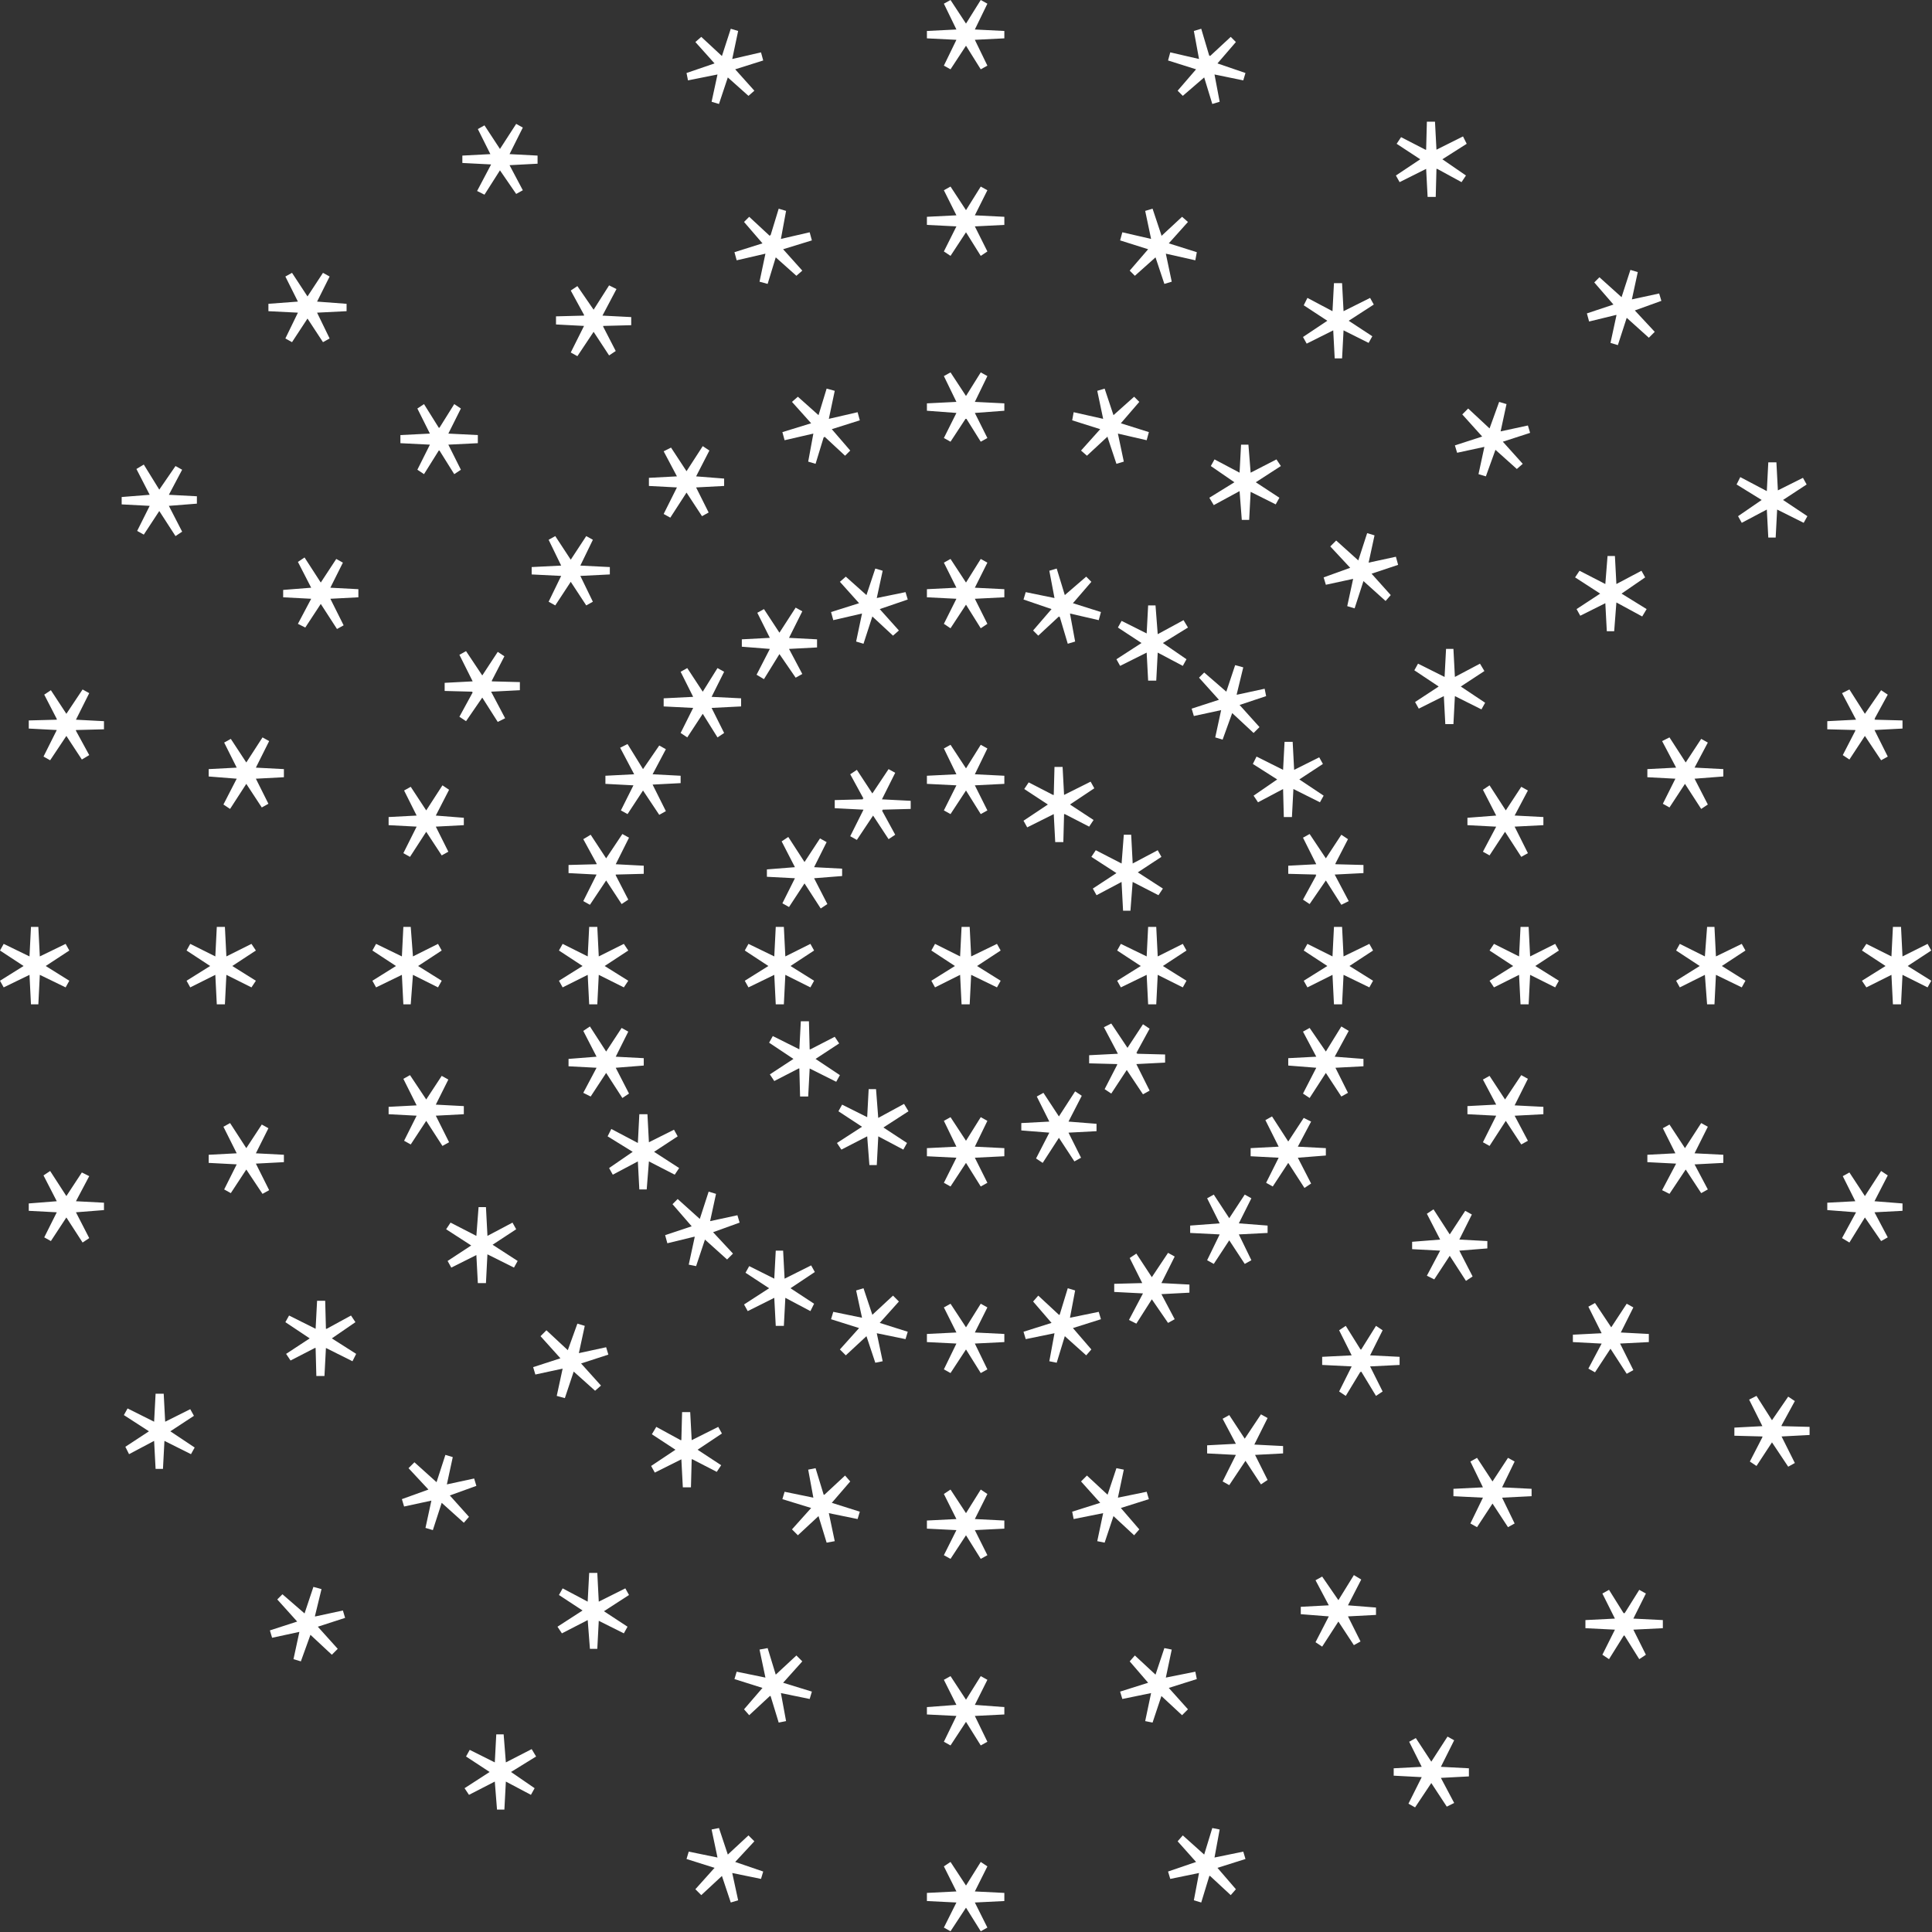 <svg width="262" height="262" viewBox="0 0 262 262" fill="none" xmlns="http://www.w3.org/2000/svg">
<rect x="0" y="0" width="262" height="262" fill="#333333" stroke="none"/>
<path d="M135.7 128.9L135.2 128L131.7 129.7L131.5 125.7H130.4L130.2 129.7L126.8 128L126.3 128.9L129.5 131L126.3 133L126.8 133.9L130.2 132.2L130.4 136.2H131.5L131.7 132.2L135.2 133.9L135.7 133L132.5 131L135.7 128.9Z" fill="white"/>
<path d="M261.9 128.9L261.4 128L258 129.7L257.8 125.7H256.7L256.5 129.7L253.1 128L252.5 128.9L255.7 131L252.5 133L253.1 133.9L256.5 132.2L256.7 136.2H257.8L258 132.2L261.4 133.9L261.9 133L258.7 131L261.9 128.9Z" fill="white"/>
<path d="M232.5 136.2L232.7 132.2L236.2 133.9L236.7 133L233.5 131L236.7 128.9L236.2 128L232.7 129.7L232.5 125.7H231.5L231.2 129.7L227.8 128L227.3 128.9L230.5 131L227.3 133L227.8 133.9L231.2 132.2L231.5 136.2H232.5Z" fill="white"/>
<path d="M207.3 136.2L207.5 132.2L210.9 133.9L211.4 133L208.2 131L211.4 128.9L210.9 128L207.5 129.7L207.3 125.7H206.2L206 129.7L202.6 128L202 128.9L205.2 131L202 133L202.6 133.9L206 132.2L206.2 136.2H207.3Z" fill="white"/>
<path d="M182 136.2L182.2 132.2L185.7 133.9L186.2 133L183 131L186.2 128.9L185.7 128L182.2 129.7L182 125.7H180.9L180.7 129.7L177.3 128L176.8 128.9L180 131L176.8 133L177.3 133.9L180.7 132.2L180.9 136.2H182Z" fill="white"/>
<path d="M156.8 136.2L157 132.2L160.4 133.9L160.9 133L157.7 131L160.9 128.9L160.4 128L157 129.7L156.8 125.7H155.7L155.5 129.7L152 128L151.5 128.9L154.7 131L151.5 133L152 133.9L155.5 132.2L155.7 136.2H156.8Z" fill="white"/>
<path d="M106.3 136.2L106.5 132.2L109.9 133.9L110.4 133L107.2 131L110.4 128.9L109.9 128L106.5 129.7L106.3 125.7H105.2L105 129.7L101.5 128L101 128.9L104.2 131L101 133L101.5 133.9L105 132.2L105.2 136.2H106.3Z" fill="white"/>
<path d="M81 136.2L81.2 132.2L84.6 133.9L85.2 133L82 131L85.2 128.9L84.6 128L81.2 129.7L81 125.7H79.9L79.7 129.7L76.3 128L75.8 128.9L79 131L75.8 133L76.3 133.9L79.7 132.2L79.9 136.2H81Z" fill="white"/>
<path d="M55.7 136.2L56 132.2L59.4 133.9L59.9 133L56.7 131L59.9 128.9L59.4 128L56 129.7L55.7 125.7H54.7L54.5 129.7L51 128L50.5 128.9L53.7 131L50.5 133L51 133.9L54.5 132.2L54.7 136.2H55.7Z" fill="white"/>
<path d="M30.5 136.2L30.7 132.2L34.1 133.9L34.7 133L31.5 131L34.7 128.9L34.1 128L30.7 129.7L30.5 125.7H29.4L29.2 129.7L25.8 128L25.3 128.9L28.5 131L25.3 133L25.8 133.9L29.2 132.2L29.4 136.2H30.5Z" fill="white"/>
<path d="M9.4 128.9L8.9 128L5.4 129.7L5.2 125.7H4.2L4 129.7L0.5 128L0 128.9L3.2 131L0 133L0.5 133.9L4 132.2L4.2 136.2H5.2L5.4 132.2L8.9 133.9L9.4 133L6.2 131L9.4 128.9Z" fill="white"/>
<path d="M133 261.9L133.9 261.4L132.2 258L136.2 257.8V256.7L132.2 256.5L133.9 253.1L133 252.5L131 255.7L128.9 252.5L128 253.1L129.7 256.5L125.7 256.7V257.8L129.7 258L128 261.4L128.9 261.9L131 258.7L133 261.9Z" fill="white"/>
<path d="M125.7 232.5L129.7 232.7L128 236.2L128.9 236.7L131 233.5L133 236.7L133.9 236.2L132.2 232.7L136.2 232.5V231.5L132.2 231.2L133.9 227.8L133 227.3L131 230.5L128.9 227.3L128 227.8L129.7 231.2L125.7 231.5V232.5Z" fill="white"/>
<path d="M125.7 207.3L129.7 207.5L128 210.9L128.9 211.4L131 208.2L133 211.4L133.9 210.9L132.2 207.5L136.2 207.3V206.2L132.2 206L133.9 202.6L133 202L131 205.2L128.9 202L128 202.6L129.7 206L125.7 206.2V207.3Z" fill="white"/>
<path d="M125.7 182L129.7 182.2L128 185.7L128.9 186.2L131 183L133 186.2L133.9 185.7L132.2 182.2L136.2 182V180.9L132.2 180.7L133.9 177.3L133 176.8L131 180L128.9 176.8L128 177.3L129.7 180.7L125.7 180.9V182Z" fill="white"/>
<path d="M125.7 156.8L129.7 157L128 160.4L128.9 160.9L131 157.7L133 160.9L133.9 160.4L132.2 157L136.2 156.8V155.7L132.2 155.5L133.9 152L133 151.5L131 154.7L128.9 151.5L128 152L129.7 155.5L125.7 155.7V156.8Z" fill="white"/>
<path d="M125.7 106.3L129.7 106.5L128 109.9L128.9 110.4L131 107.2L133 110.4L133.9 109.9L132.2 106.5L136.2 106.3V105.2L132.2 105L133.9 101.5L133 101L131 104.2L128.9 101L128 101.5L129.7 105L125.7 105.2V106.3Z" fill="white"/>
<path d="M125.7 81L129.7 81.2L128 84.6L128.9 85.2L131 82L133 85.2L133.9 84.6L132.2 81.2L136.2 81V79.9L132.2 79.7L133.9 76.3L133 75.8L131 79L128.9 75.8L128 76.3L129.7 79.7L125.7 79.9V81Z" fill="white"/>
<path d="M125.7 55.7L129.7 56L128 59.4L128.9 59.9L131 56.7L133 59.9L133.9 59.4L132.2 56L136.2 55.7V54.7L132.2 54.5L133.9 51L133 50.5L131 53.7L128.9 50.5L128 51L129.7 54.5L125.7 54.7V55.7Z" fill="white"/>
<path d="M125.7 30.5L129.7 30.7L128 34.1L128.9 34.7L131 31.5L133 34.7L133.9 34.1L132.2 30.7L136.2 30.5V29.4L132.2 29.2L133.9 25.8L133 25.3L131 28.5L128.9 25.3L128 25.8L129.7 29.2L125.7 29.4V30.5Z" fill="white"/>
<path d="M133 9.4L133.9 8.9L132.2 5.4L136.2 5.2V4.2L132.2 4L133.9 0.5L133 0L131 3.2L128.9 0L128 0.5L129.7 4L125.7 4.2V5.2L129.7 5.4L128 8.9L128.9 9.4L131 6.2L133 9.4Z" fill="white"/>
<path d="M222.3 225L223.2 224.4L221.5 221L225.5 220.8V219.7L221.5 219.5L223.2 216.1L222.3 215.6L220.3 218.8V218.7L220.2 218.8L218.2 215.6L217.3 216.1L219 219.5L215 219.7V220.8L219 221L217.3 224.4L218.2 225L220.2 221.8H220.3L222.3 225Z" fill="white"/>
<path d="M197.1 202.9L201.1 203.1L199.4 206.6L200.3 207.1L202.4 203.9L204.5 207.1L205.4 206.6L203.7 203.1L207.7 202.9V201.9L203.7 201.7L205.4 198.2L204.5 197.7L202.4 200.9L200.3 197.7L199.4 198.2L201.1 201.7L197.1 201.9V202.9Z" fill="white"/>
<path d="M179.3 185.1L183.3 185.3L181.6 188.7L182.5 189.3L184.5 186V186.1L184.6 186L186.6 189.3L187.5 188.7L185.8 185.3L189.8 185.1V184L185.8 183.8L187.5 180.4L186.6 179.8L184.6 183H184.5L182.5 179.8L181.6 180.4L183.3 183.8L179.3 184V185.1Z" fill="white"/>
<path d="M161.4 167.2L165.4 167.4L163.7 170.9L164.6 171.4L166.7 168.2L168.8 171.4L169.7 170.9L168 167.4L171.9 167.2V166.2L168 165.9L169.7 162.5L168.8 162L166.7 165.2L164.6 162L163.7 162.5L165.4 165.9L161.4 166.2V167.2Z" fill="white"/>
<path d="M90 95.8L94 96L92.3 99.4L93.2 100L95.3 96.8L97.3 100L98.2 99.4L96.5 96L100.5 95.8V94.7L96.5 94.5L98.2 91.1L97.3 90.6L95.3 93.8L93.2 90.6L92.3 91.1L94 94.5L90 94.7V95.8Z" fill="white"/>
<path d="M72.1 77.9L76.1 78.1L74.4 81.6L75.3 82.1L77.4 78.9L79.5 82.1L80.4 81.6L78.7 78.1L82.7 77.9V76.9L78.7 76.7L80.4 73.2L79.5 72.7L77.4 75.9L75.3 72.7L74.4 73.2L76.1 76.7L72.1 76.9V77.9Z" fill="white"/>
<path d="M54.3 60.1L58.3 60.3L56.6 63.7L57.5 64.3L59.5 61.1H59.6L61.6 64.3L62.5 63.7L60.8 60.3L64.8 60.1V59L60.8 58.8L62.5 55.4L61.6 54.8L59.6 58H59.5L57.5 54.8L56.6 55.4L58.3 58.8L54.3 59V60.1Z" fill="white"/>
<path d="M43.8 46.4L44.7 45.9L43 42.4L47 42.2V41.2L43 40.9L44.7 37.5L43.8 37L41.7 40.2L39.6 37L38.7 37.5L40.4 40.9L36.4 41.2V42.2L40.4 42.4L38.7 45.9L39.6 46.4L41.7 43.2L43.8 46.4Z" fill="white"/>
<path d="M39.8 225L40.8 225.3L42.1 221.7L45 224.4L45.8 223.6L43.1 220.6L46.8 219.4L46.5 218.4L42.8 219.2H42.7L43.6 215.5L42.5 215.2L41.3 218.8L38.3 216.2L37.6 216.9L40.3 219.9L36.6 221.1L36.9 222.1L40.6 221.3L39.8 225Z" fill="white"/>
<path d="M55.4 199.1L58.1 202L54.5 203.3L54.8 204.3L58.5 203.5L57.7 207.2L58.7 207.5L59.9 203.8L62.9 206.5L63.6 205.7L61 202.8L64.6 201.5L64.3 200.5L60.6 201.3L61.4 197.6L60.4 197.3L59.2 201L56.2 198.3L55.4 199.1Z" fill="white"/>
<path d="M73.3 181.2L76 184.2L72.3 185.4L72.6 186.4L76.3 185.6L75.5 189.3L76.6 189.6L77.8 186L80.7 188.6L81.5 187.9L78.8 184.9L82.5 183.7L82.2 182.7L78.5 183.5L79.3 179.8L78.3 179.5L77 183.1L74.1 180.4L73.3 181.2Z" fill="white"/>
<path d="M91.2 163.3L93.8 166.3L90.2 167.5L90.5 168.6L94.2 167.7V167.8L93.4 171.5L94.4 171.7L95.6 168.1L98.6 170.8L99.4 170L96.7 167.1L100.3 165.8L100 164.8L96.3 165.6L97.1 161.9L96.1 161.6L94.9 165.3L91.9 162.6L91.2 163.3Z" fill="white"/>
<path d="M162.6 91.9L165.3 94.9L161.6 96.1L161.9 97.1L165.6 96.3L164.8 100L165.8 100.3L167.1 96.7L170 99.4L170.8 98.6L168.1 95.6L171.7 94.4L171.5 93.4L167.8 94.2H167.7L168.6 90.5L167.5 90.2L166.3 93.8L163.3 91.2L162.6 91.9Z" fill="white"/>
<path d="M180.4 74.1L183.1 77L179.5 78.3L179.8 79.3L183.5 78.5L182.7 82.2L183.7 82.5L184.9 78.8L187.9 81.5L188.6 80.7L186 77.8L189.6 76.6L189.3 75.5L185.6 76.3L186.4 72.6L185.4 72.3L184.2 76L181.2 73.3L180.4 74.1Z" fill="white"/>
<path d="M198.3 56.2L201 59.2L197.3 60.4L197.6 61.4L201.3 60.6L200.5 64.3L201.5 64.6L202.8 61L205.7 63.6L206.5 62.9L203.8 59.9L207.5 58.7L207.2 57.7L203.5 58.5L204.3 54.8L203.3 54.5L202 58.1L199.1 55.4L198.3 56.2Z" fill="white"/>
<path d="M218.4 46.5L219.4 46.8L220.6 43.1L223.6 45.8L224.4 45L221.7 42.1L225.3 40.8L225 39.8L221.3 40.6L222.1 36.9L221.1 36.6L219.9 40.3L216.9 37.6L216.2 38.3L218.8 41.3L215.2 42.5L215.5 43.6L219.2 42.7V42.8L218.4 46.5Z" fill="white"/>
<path d="M240.9 62.7H239.8L239.6 66.6L236 64.7L235.5 65.7L238.9 67.8L235.7 70L236.2 70.9L239.6 69.1L239.8 72.9H240.8L241 69.1L244.6 70.9L245.1 70L241.8 67.8L245 65.7L244.5 64.8L241.1 66.5L240.9 62.7Z" fill="white"/>
<path d="M223.3 82.6L219.9 80.5L223.1 78.3L222.6 77.4L219.2 79.2L219 75.4H218L217.7 79.2L214.2 77.4L213.6 78.3L217 80.5L213.8 82.6L214.3 83.5L217.7 81.8L217.9 85.6H218.9L219.2 81.7L222.7 83.6L223.3 82.6Z" fill="white"/>
<path d="M201.4 95.3L198.1 93.1L201.3 91L200.7 90L197.3 91.8L197.1 88H196.1L195.9 91.8L192.3 90L191.8 90.9L195.1 93.1L191.9 95.2L192.4 96.1L195.8 94.4L196 98.2H197.1L197.3 94.4L200.9 96.2L201.4 95.3Z" fill="white"/>
<path d="M179.5 107.9L176.2 105.7L179.4 103.6L178.9 102.7L175.5 104.4L175.3 100.6H174.2L174 104.4L170.4 102.6L169.9 103.6L173.2 105.7L170 107.9L170.6 108.8L174 107L174.1 110.8H175.2L175.4 107L179 108.8L179.5 107.9Z" fill="white"/>
<path d="M157.7 120.5L154.3 118.3L157.5 116.2L157 115.3L153.6 117.1V117L153.4 113.2H152.4L152.1 117.1L148.6 115.3L148 116.2L151.4 118.4L148.2 120.5L148.7 121.4L152.1 119.6V119.7L152.3 123.5H153.3L153.6 119.6L157.1 121.4L157.7 120.5Z" fill="white"/>
<path d="M113.9 145.8L110.6 143.6L113.8 141.5L113.2 140.6L109.9 142.3H109.8L109.7 138.5H108.6L108.4 142.3L104.8 140.5L104.3 141.4L107.6 143.6L104.4 145.7L105 146.6L108.3 144.9H108.4L108.5 148.7H109.6L109.8 144.9L113.4 146.7L113.9 145.8Z" fill="white"/>
<path d="M92.1 158.4L88.7 156.2L91.9 154.1L91.4 153.2L88 154.9L87.8 151.1H86.7L86.5 155L82.9 153.1L82.4 154.1L85.8 156.2L82.6 158.4L83.1 159.3L86.5 157.5L86.7 161.3H87.7L88 157.5L91.5 159.3L92.1 158.4Z" fill="white"/>
<path d="M70.2 171L66.8 168.8L70 166.7L69.5 165.8L66.1 167.6V167.5L65.9 163.7H64.9L64.6 167.6L61.1 165.8L60.5 166.7L63.9 168.9L60.7 171L61.2 171.9L64.6 170.2L64.8 174H65.9L66.1 170.1L69.7 171.9L70.2 171Z" fill="white"/>
<path d="M48.3 183.6L45 181.5L48.2 179.3L47.6 178.4L44.3 180.2H44.2L44.1 176.4H43L42.8 180.2L39.2 178.4L38.7 179.3L42 181.5L38.8 183.6L39.4 184.5L42.7 182.8H42.8L42.9 186.6H44L44.2 182.8L47.8 184.6L48.3 183.6Z" fill="white"/>
<path d="M22.2 189H21.1L20.9 192.8L17.3 191L16.8 191.9L20.2 194.1L17 196.2L17.5 197.2L20.9 195.4L21.1 199.2H22.1L22.3 195.4L25.9 197.2L26.4 196.3L23.1 194.1L26.3 192L25.8 191.1L22.4 192.8L22.2 189Z" fill="white"/>
<path d="M199.2 240.9V239.8L195.4 239.6L197.2 236L196.3 235.5L194.1 238.9L192 235.7L191.1 236.2L192.8 239.6L189 239.8V240.8L192.8 241L191 244.6L191.9 245.1L194.1 241.8L196.2 245L197.2 244.5L195.4 241.1L199.2 240.9Z" fill="white"/>
<path d="M179.3 223.3L181.5 219.9L183.6 223.1L184.5 222.6L182.8 219.2L186.6 219V218L182.8 217.7L184.6 214.2L183.6 213.6L181.5 217L179.3 213.8L178.4 214.3L180.2 217.7L176.4 217.9V218.9L180.2 219.2L178.4 222.7L179.3 223.3Z" fill="white"/>
<path d="M166.7 201.4L168.9 198.1L171 201.3L171.9 200.7L170.2 197.3L174 197.1V196.1L170.1 195.9L171.9 192.3L171 191.8L168.8 195.1L166.7 191.9L165.8 192.4L167.6 195.8H167.5L163.7 196V197.1L167.6 197.3L165.8 200.9L166.7 201.4Z" fill="white"/>
<path d="M154.1 179.5L156.2 176.2L158.4 179.4L159.3 178.9L157.5 175.5L161.3 175.3V174.2L157.5 174L159.3 170.4L158.4 169.9L156.2 173.2L154.1 170L153.2 170.6L154.9 174L151.1 174.1V175.2L155 175.4L153.1 179L154.1 179.5Z" fill="white"/>
<path d="M141.4 157.7L143.6 154.3L145.7 157.5L146.6 157L144.9 153.6L148.7 153.4V152.4L144.9 152.1L146.7 148.6L145.8 148L143.6 151.4L141.5 148.2L140.6 148.7L142.3 152.1L138.5 152.3V153.3L142.3 153.6L140.5 157.1L141.4 157.7Z" fill="white"/>
<path d="M116.2 113.9L118.4 110.6L120.5 113.8L121.4 113.2L119.6 109.9H119.7V109.8L123.5 109.7V108.6L119.6 108.4L121.4 104.8L120.5 104.3L118.3 107.6L116.2 104.4L115.3 105L117.1 108.3H117V108.4L113.2 108.5V109.6L117.1 109.8L115.3 113.4L116.2 113.9Z" fill="white"/>
<path d="M103.6 92.1L105.7 88.7L107.9 91.9L108.8 91.4L107 88L110.8 87.8V86.7L107 86.5L108.8 82.9L107.9 82.4L105.7 85.8L103.6 82.6L102.7 83.1L104.4 86.5L100.6 86.7V87.7L104.4 88L102.6 91.5L103.6 92.1Z" fill="white"/>
<path d="M90.9 70.2L93.1 66.8L95.2 70L96.1 69.5L94.4 66.1L98.2 65.9V64.9L94.4 64.6L96.2 61.1L95.3 60.5L93.1 63.9L91 60.7L90 61.2L91.8 64.6L88 64.8V65.9L91.8 66.1L90 69.7L90.9 70.2Z" fill="white"/>
<path d="M78.3 48.3L80.5 45L82.6 48.2L83.5 47.6L81.8 44.3V44.2L85.6 44.1V43L81.7 42.8L83.6 39.2L82.6 38.7L80.5 42L78.3 38.8L77.4 39.4L79.2 42.7V42.8L75.4 42.9V44L79.2 44.2L77.4 47.8L78.3 48.3Z" fill="white"/>
<path d="M72.9 22.2V21.1L69.1 20.9L70.9 17.3L70 16.8L67.8 20.2L65.7 17L64.8 17.5L66.5 20.9L62.7 21.1V22.1L66.6 22.3L64.7 25.9L65.7 26.4L67.8 23.1L70 26.3L70.9 25.8L69.1 22.4L72.9 22.2Z" fill="white"/>
<path d="M258 164.2V163.2L254.2 162.9L256 159.4L255.1 158.8L252.9 162.2L250.8 159L249.9 159.5L251.6 162.9L247.8 163.1V164.1L251.7 164.4L249.8 167.9L250.8 168.5L252.9 165.1L255.1 168.3L256 167.8L254.2 164.4L258 164.2Z" fill="white"/>
<path d="M226.4 161.9L228.6 158.6L230.7 161.8L231.6 161.3L229.8 157.9H229.9L233.7 157.7V156.6L229.8 156.4L231.6 152.8L230.7 152.3L228.5 155.7L226.4 152.5L225.5 153L227.2 156.4L223.4 156.6V157.6L227.3 157.8L225.4 161.4L226.4 161.9Z" fill="white"/>
<path d="M202 155.4L204.2 152L206.3 155.2L207.2 154.7L205.4 151.3H205.5L209.3 151.1V150.1L205.4 149.9L207.2 146.3L206.3 145.8L204.1 149.1L202 145.9L201.1 146.4L202.9 149.8H202.8L199 150V151.1L202.9 151.3L201.1 154.9L202 155.4Z" fill="white"/>
<path d="M177.6 148.9L179.8 145.5L181.9 148.7L182.8 148.2L181.1 144.8L184.9 144.6V143.6L181 143.3L182.9 139.8L181.9 139.2L179.8 142.6L177.6 139.4L176.7 139.9L178.5 143.3L174.7 143.5V144.5L178.5 144.8L176.7 148.3L177.6 148.9Z" fill="white"/>
<path d="M80 122.7L82.2 119.4L84.3 122.6L85.2 122L83.5 118.7V118.6L87.3 118.5V117.4L83.5 117.2L85.3 113.6L84.4 113.1L82.2 116.4L80.1 113.2L79.1 113.8L80.9 117.1V117.2L77.1 117.3V118.4L80.9 118.6L79.1 122.2L80 122.7Z" fill="white"/>
<path d="M55.6 116.2L57.8 112.8L59.9 116L60.8 115.5L59.1 112.1L62.9 111.9V110.9L59.1 110.6L60.9 107.1L60 106.5L57.8 109.9L55.7 106.7L54.8 107.2L56.5 110.6L52.7 110.8V111.9L56.5 112.1L54.7 115.7L55.6 116.2Z" fill="white"/>
<path d="M31.2 109.7L33.4 106.3L35.5 109.5L36.4 109L34.7 105.6L38.5 105.4V104.3L34.7 104.1L36.5 100.5L35.6 100L33.4 103.4L31.3 100.2L30.4 100.7L32.1 104.1L28.3 104.3V105.3L32.1 105.6L30.3 109.1L31.2 109.7Z" fill="white"/>
<path d="M14.1 98.9V97.8L10.3 97.6L12.1 94L11.2 93.5L9 96.8L6.9 93.6L6 94.2L7.7 97.5V97.6L3.9 97.7V98.8L7.7 99L5.9 102.6L6.8 103.1L9 99.8L11.1 103L12.1 102.4L10.3 99.1V99L14.1 98.9Z" fill="white"/>
<path d="M99.1 258L100.1 257.7L99.3 254L103.2 254.8L103.5 253.8L99.7 252.5L102.3 249.7L101.5 248.9L98.7 251.5L97.5 247.9L96.5 248.1L97.3 251.9L93.4 251.1L93.1 252.1L96.9 253.3L94.3 256.2L95.1 257L97.9 254.4L99.1 258Z" fill="white"/>
<path d="M99.6 227.7L103.4 228.9L100.9 231.8L101.6 232.6L104.4 230H104.5L105.6 233.6L106.6 233.4L105.9 229.6L109.8 230.4L110.1 229.4L106.2 228.2L108.8 225.3L108 224.5L105.2 227.1L104.1 223.5L103 223.7L103.8 227.5L99.9 226.7L99.6 227.7Z" fill="white"/>
<path d="M106.1 203.3L110 204.5L107.4 207.4L108.2 208.2L111 205.6L112.1 209.2L113.2 209L112.4 205.2L116.3 206L116.6 205L112.8 203.8L115.3 200.9L114.6 200.1L111.8 202.7H111.7L110.6 199.1L109.6 199.3L110.3 203.1L106.4 202.3L106.1 203.3Z" fill="white"/>
<path d="M112.7 178.9L116.5 180.1L113.9 183L114.7 183.8L117.5 181.2L118.7 184.8L119.7 184.6L118.9 180.8L122.8 181.6L123.1 180.6L119.3 179.4L121.9 176.5L121.1 175.7L118.3 178.3L117.1 174.7L116.1 175L116.9 178.7L113 177.9L112.7 178.9Z" fill="white"/>
<path d="M138.8 81.3L142.6 82.6L140.1 85.5L140.8 86.2L143.6 83.6L143.7 83.7V83.6L144.8 87.3L145.8 87L145.1 83.2L149 84.1L149.3 83L145.5 81.8L148 78.9L147.3 78.2L144.4 80.7L143.3 77.1L142.3 77.4L143 81.1L139.1 80.3L138.8 81.3Z" fill="white"/>
<path d="M145.4 57L149.2 58.2L146.6 61.1L147.4 61.8L150.2 59.2V59.3L151.4 62.9L152.4 62.6L151.6 58.8L155.5 59.7L155.8 58.6L152 57.4L154.5 54.5L153.8 53.8L151 56.3L149.8 52.7L148.8 53L149.6 56.8L145.6 55.9L145.4 57Z" fill="white"/>
<path d="M151.9 32.6L155.7 33.8L153.2 36.7L153.9 37.4L156.7 34.9L157.9 38.5L158.9 38.2L158.1 34.4L162.1 35.3L162.3 34.2L158.5 33L161.1 30.1L160.3 29.4L157.5 32V31.9L156.3 28.3L155.3 28.6L156.1 32.4L152.2 31.5L151.9 32.6Z" fill="white"/>
<path d="M164.4 14.1L165.4 13.8L164.7 10.1L168.6 10.9L168.9 9.9L165.1 8.6L167.6 5.7L166.9 5L164.1 7.6L164 7.5V7.6L162.9 3.9L161.9 4.2L162.6 8L158.7 7.1L158.4 8.2L162.2 9.4L159.7 12.3L160.4 13L163.3 10.5L164.4 14.1Z" fill="white"/>
<path d="M190 18.6L189.4 19.5L192.6 21.6L189.3 23.8L189.8 24.7L193.4 22.9L193.6 26.7H194.7L194.8 22.9H194.9L198.2 24.7L198.8 23.8L195.6 21.6L198.9 19.5L198.4 18.5L194.8 20.3L194.6 16.5H193.5L193.4 20.3H193.3L190 18.6Z" fill="white"/>
<path d="M185.8 40.4L182.2 42.2L182 38.4H180.9L180.7 42.2L177.3 40.4L176.8 41.4L180 43.5L176.7 45.7L177.2 46.6L180.8 44.8L181 48.6H182L182.2 44.8L185.6 46.5L186.1 45.6L182.9 43.5L186.3 41.3L185.8 40.4Z" fill="white"/>
<path d="M173.1 62.3L169.6 64.1L169.3 60.3H168.3L168.1 64.1L164.7 62.3L164.2 63.2L167.4 65.4L164 67.5L164.6 68.5L168.1 66.6L168.4 70.5H169.4L169.6 66.7L173 68.4L173.5 67.5L170.3 65.4L173.7 63.2L173.1 62.3Z" fill="white"/>
<path d="M160.5 84.1L157 86L156.7 82.1H155.7L155.5 85.9L152.1 84.2L151.6 85.1L154.8 87.2L151.4 89.4L151.9 90.3L155.5 88.5L155.7 92.3H156.8L157 88.5L160.4 90.3L160.9 89.4L157.7 87.2L161.1 85.1L160.5 84.1Z" fill="white"/>
<path d="M147.9 106L144.3 107.8L144.1 104H143L142.9 107.8H142.8L139.5 106.1L138.9 107L142.1 109.1L138.8 111.3L139.3 112.2L142.9 110.4L143.1 114.2H144.2L144.3 110.4H144.4L147.7 112.1L148.3 111.2L145.1 109.1L148.4 106.9L147.9 106Z" fill="white"/>
<path d="M122.6 149.7L119.1 151.6L118.8 147.7H117.8L117.6 151.5L114.2 149.8L113.7 150.7L116.9 152.8L113.5 155L114.1 155.9L117.6 154.1L117.9 158H118.9L119.1 154.2V154.1L122.5 155.9L123 155L119.8 152.9L123.2 150.7L122.6 149.7Z" fill="white"/>
<path d="M110 171.6L106.4 173.4L106.2 169.6H105.2L105 173.4L101.6 171.7L101.1 172.6L104.3 174.7L100.9 176.9L101.4 177.8L105 176L105.2 179.8H106.3L106.5 176L109.9 177.8L110.4 176.8L107.2 174.7L110.5 172.5L110 171.6Z" fill="white"/>
<path d="M97.4 193.5L93.8 195.3L93.6 191.5H92.5L92.4 195.3H92.3L89 193.5L88.4 194.5L91.6 196.6L88.3 198.8L88.8 199.7L92.4 197.9L92.6 201.7H93.7L93.8 197.9H93.9L97.2 199.6L97.8 198.7L94.6 196.6L97.9 194.4L97.4 193.5Z" fill="white"/>
<path d="M84.8 215.4L81.2 217.2L81 213.3H79.9L79.7 217.1V217.2L76.3 215.4L75.8 216.3L79 218.4L75.6 220.6L76.2 221.5L79.7 219.7L80 223.6H81L81.2 219.8L84.6 221.5L85.1 220.6L81.9 218.5L85.3 216.3L84.8 215.4Z" fill="white"/>
<path d="M63.7 237.3L63.2 238.2L66.4 240.3L63 242.5L63.6 243.4L67.1 241.6L67.4 245.4H68.4L68.6 241.6L72 243.4L72.5 242.5L69.3 240.3L72.7 238.2L72.1 237.2L68.6 239L68.3 235.2H67.3L67.1 239L63.7 237.3Z" fill="white"/>
<path d="M243.4 190L242.5 189.4L240.3 192.6L238.2 189.3L237.2 189.8L239 193.4L235.2 193.6V194.7L239 194.8V194.9L237.3 198.2L238.2 198.8L240.3 195.6L242.5 198.9L243.4 198.4L241.6 194.8L245.4 194.6V193.5L241.6 193.4V193.3L243.4 190Z" fill="white"/>
<path d="M221.5 185.8L219.7 182.2L223.6 182V180.9L219.8 180.7L221.5 177.3L220.6 176.8L218.5 180L216.3 176.7L215.4 177.2L217.2 180.8L213.3 181V182L217.1 182.2H217.2L215.4 185.6L216.3 186.1L218.4 182.9L220.6 186.3L221.5 185.8Z" fill="white"/>
<path d="M199.7 173.1L197.9 169.6L201.7 169.3V168.3L197.9 168.1L199.6 164.7L198.7 164.2L196.6 167.4L194.4 164L193.5 164.6L195.3 168.1L191.5 168.4V169.4L195.3 169.6L193.5 173L194.5 173.5L196.6 170.3L198.8 173.7L199.7 173.1Z" fill="white"/>
<path d="M177.8 160.5L176 157L179.8 156.7V155.7L176 155.5L177.8 152.1L176.8 151.6L174.7 154.8L172.5 151.4L171.6 151.9L173.4 155.5L169.6 155.7V156.8L173.4 157L171.7 160.4L172.6 160.9L174.7 157.7L176.9 161.1L177.8 160.5Z" fill="white"/>
<path d="M155.9 147.9L154.1 144.3L158 144.1V143L154.2 142.9V142.8H154.1L155.9 139.5L155 138.9L152.9 142.1L150.7 138.8L149.7 139.3L151.6 142.9L147.7 143.1V144.2L151.5 144.3V144.4L149.8 147.7L150.7 148.3L152.8 145.1L155 148.4L155.9 147.9Z" fill="white"/>
<path d="M112.2 122.6L110.4 119.1L114.2 118.8V117.8L110.4 117.6L112.1 114.2L111.2 113.7L109.1 116.9L106.9 113.5L106 114.1L107.8 117.6L104 117.9V118.9L107.8 119.1L106.1 122.5L107 123L109.1 119.8L111.3 123.2L112.2 122.6Z" fill="white"/>
<path d="M90.3 110L88.5 106.4L92.3 106.2V105.2L88.5 105L90.3 101.6L89.4 101.1L87.2 104.3L85.1 100.9L84.1 101.4L86 105L82.1 105.2V106.3L85.9 106.5L84.2 109.9L85.1 110.4L87.2 107.2L89.4 110.5L90.3 110Z" fill="white"/>
<path d="M68.5 97.4L66.6 93.8L70.5 93.6V92.5L66.7 92.4V92.3L68.4 89L67.5 88.4L65.4 91.6L63.2 88.3L62.3 88.8L64.1 92.4L60.3 92.6V93.7L64.1 93.8L64 93.9H64.1L62.3 97.2L63.2 97.8L65.4 94.6L67.5 97.9L68.5 97.4Z" fill="white"/>
<path d="M46.6 84.8L44.8 81.2L48.6 81V79.9L44.8 79.7L46.5 76.3L45.6 75.8L43.5 79L41.3 75.6L40.4 76.2L42.2 79.7L38.4 80V81L42.2 81.2L40.4 84.6L41.4 85.1L43.5 81.9L45.7 85.3L46.6 84.8Z" fill="white"/>
<path d="M24.7 63.7L23.8 63.2L21.6 66.4L19.5 63L18.5 63.6L20.3 67.1L16.5 67.4V68.4L20.3 68.6L18.6 72L19.5 72.5L21.6 69.3L23.8 72.7L24.7 72.1L22.9 68.6L26.7 68.3V67.3L22.9 67.1L24.7 63.7Z" fill="white"/>
<path d="M256 94.2L255.1 93.6L252.9 96.8L250.8 93.5L249.8 94L251.7 97.6L247.8 97.8V98.9L251.6 99V99.1L249.9 102.4L250.8 103L252.9 99.8L255.1 103.1L256 102.6L254.2 99L258 98.8V97.7L254.2 97.6L254.3 97.5H254.2L256 94.2Z" fill="white"/>
<path d="M231.6 109.1L229.8 105.6L233.7 105.3V104.3L229.9 104.1H229.8L231.6 100.7L230.7 100.2L228.6 103.4L226.4 100L225.4 100.5L227.3 104.1L223.4 104.3V105.4L227.2 105.6L225.5 109L226.4 109.5L228.5 106.3L230.7 109.7L231.6 109.1Z" fill="white"/>
<path d="M207.2 115.7L205.4 112.1L209.3 111.9V110.8L205.5 110.6H205.4L207.2 107.2L206.3 106.7L204.2 109.9L202 106.5L201.1 107.1L202.9 110.6L199 110.9V111.9L202.8 112.1H202.9L201.1 115.5L202 116L204.1 112.8L206.3 116.2L207.2 115.7Z" fill="white"/>
<path d="M182.9 122.2L181 118.6L184.9 118.4V117.3L181.1 117.2V117.1L182.8 113.8L181.9 113.2L179.8 116.4L177.6 113.1L176.7 113.6L178.5 117.2L174.7 117.4V118.5L178.5 118.6L178.4 118.7H178.5L176.7 122L177.6 122.6L179.8 119.4L181.9 122.7L182.9 122.2Z" fill="white"/>
<path d="M85.3 148.3L83.5 144.8L87.3 144.5V143.5L83.5 143.3L85.2 139.9L84.3 139.4L82.2 142.6L80 139.2L79.1 139.8L80.9 143.3L77.1 143.6V144.6L80.9 144.8L79.1 148.2L80.1 148.7L82.2 145.5L84.4 148.9L85.3 148.3Z" fill="white"/>
<path d="M60.9 154.9L59.1 151.3L62.9 151.1V150L59.1 149.8L60.8 146.4L59.9 145.9L57.8 149.1L55.6 145.8L54.7 146.3L56.5 149.9L52.7 150.1V151.1L56.5 151.3L54.8 154.7L55.7 155.2L57.8 152L60 155.4L60.9 154.9Z" fill="white"/>
<path d="M36.5 161.4L34.7 157.8L38.5 157.6V156.6L34.7 156.4L36.4 153L35.5 152.5L33.4 155.7L31.2 152.3L30.3 152.8L32.1 156.4L28.3 156.6V157.7L32.1 157.9L30.4 161.3L31.3 161.8L33.4 158.6L35.6 161.9L36.5 161.4Z" fill="white"/>
<path d="M12.1 159.5L11.1 159L9 162.2L6.8 158.8L5.9 159.4L7.7 162.9L3.9 163.2V164.2L7.7 164.4L6 167.8L6.9 168.3L9 165.1L11.2 168.5L12.1 167.9L10.3 164.4L14.1 164.1V163.1L10.3 162.9L12.1 159.5Z" fill="white"/>
<path d="M166.9 257L167.6 256.2L165.1 253.3L168.9 252.1L168.6 251.1L164.7 251.9L165.4 248.1L164.4 247.9L163.3 251.5L160.4 248.9L159.7 249.7L162.2 252.5L158.4 253.8L158.7 254.8L162.6 254L161.9 257.7L162.9 258L164 254.4H164.1L166.9 257Z" fill="white"/>
<path d="M152.2 230.4L156.1 229.6L155.3 233.4L156.3 233.6L157.5 230L160.3 232.6L161.1 231.8L158.5 228.9L162.3 227.7L162.1 226.7L158.1 227.5L158.9 223.7L157.9 223.5L156.7 227.1L153.9 224.5L153.2 225.3L155.7 228.2L151.9 229.4L152.2 230.4Z" fill="white"/>
<path d="M145.6 206L149.6 205.2L148.8 209L149.8 209.2L151 205.6L153.8 208.2L154.5 207.4L152 204.5L155.8 203.3L155.5 202.3L151.6 203.1L152.4 199.3L151.4 199.1L150.2 202.7L147.4 200.1L146.6 200.9L149.2 203.8L145.4 205L145.6 206Z" fill="white"/>
<path d="M139.1 181.6L143 180.8L142.3 184.6L143.3 184.8L144.4 181.2L147.3 183.8L148 183L145.5 180.1L149.3 178.9L149 177.9L145.1 178.7L145.8 175L144.8 174.7L143.7 178.3H143.6L140.8 175.7L140.1 176.5L142.6 179.4L138.8 180.6L139.1 181.6Z" fill="white"/>
<path d="M113 84.1L116.9 83.2L116.1 87L117.1 87.3L118.3 83.6L121.1 86.2L121.9 85.5L119.3 82.6L123.1 81.3L122.8 80.3L118.9 81.1L119.7 77.4L118.7 77.1L117.5 80.7L114.7 78.2L113.9 78.9L116.5 81.8L112.7 83L113 84.1Z" fill="white"/>
<path d="M106.4 59.7L110.3 58.8L109.6 62.6L110.6 62.9L111.7 59.3H111.8V59.2L114.6 61.8L115.3 61.1L112.8 58.2L116.6 57L116.3 55.9L112.4 56.8L113.2 53L112.1 52.7L111 56.3L108.2 53.8L107.4 54.5L110 57.4L106.1 58.6L106.4 59.7Z" fill="white"/>
<path d="M99.9 35.3L103.8 34.4L103 38.2L104.1 38.5L105.2 34.9L108 37.4L108.8 36.7L106.2 33.8L110.1 32.6L109.8 31.5L105.9 32.4L106.6 28.6L105.6 28.3L104.5 31.9H104.4V32L101.6 29.4L100.9 30.1L103.4 33L99.6 34.2L99.9 35.3Z" fill="white"/>
<path d="M101.5 13L102.3 12.3L99.7 9.4L103.5 8.2L103.2 7.1L99.3 8L100.1 4.2L99.1 3.9L97.9 7.6L95.1 5L94.3 5.7L96.9 8.6L93.1 9.9L93.3 10.9L97.3 10.1L96.5 13.8L97.5 14.1L98.7 10.5L101.5 13Z" fill="white"/>
</svg>
